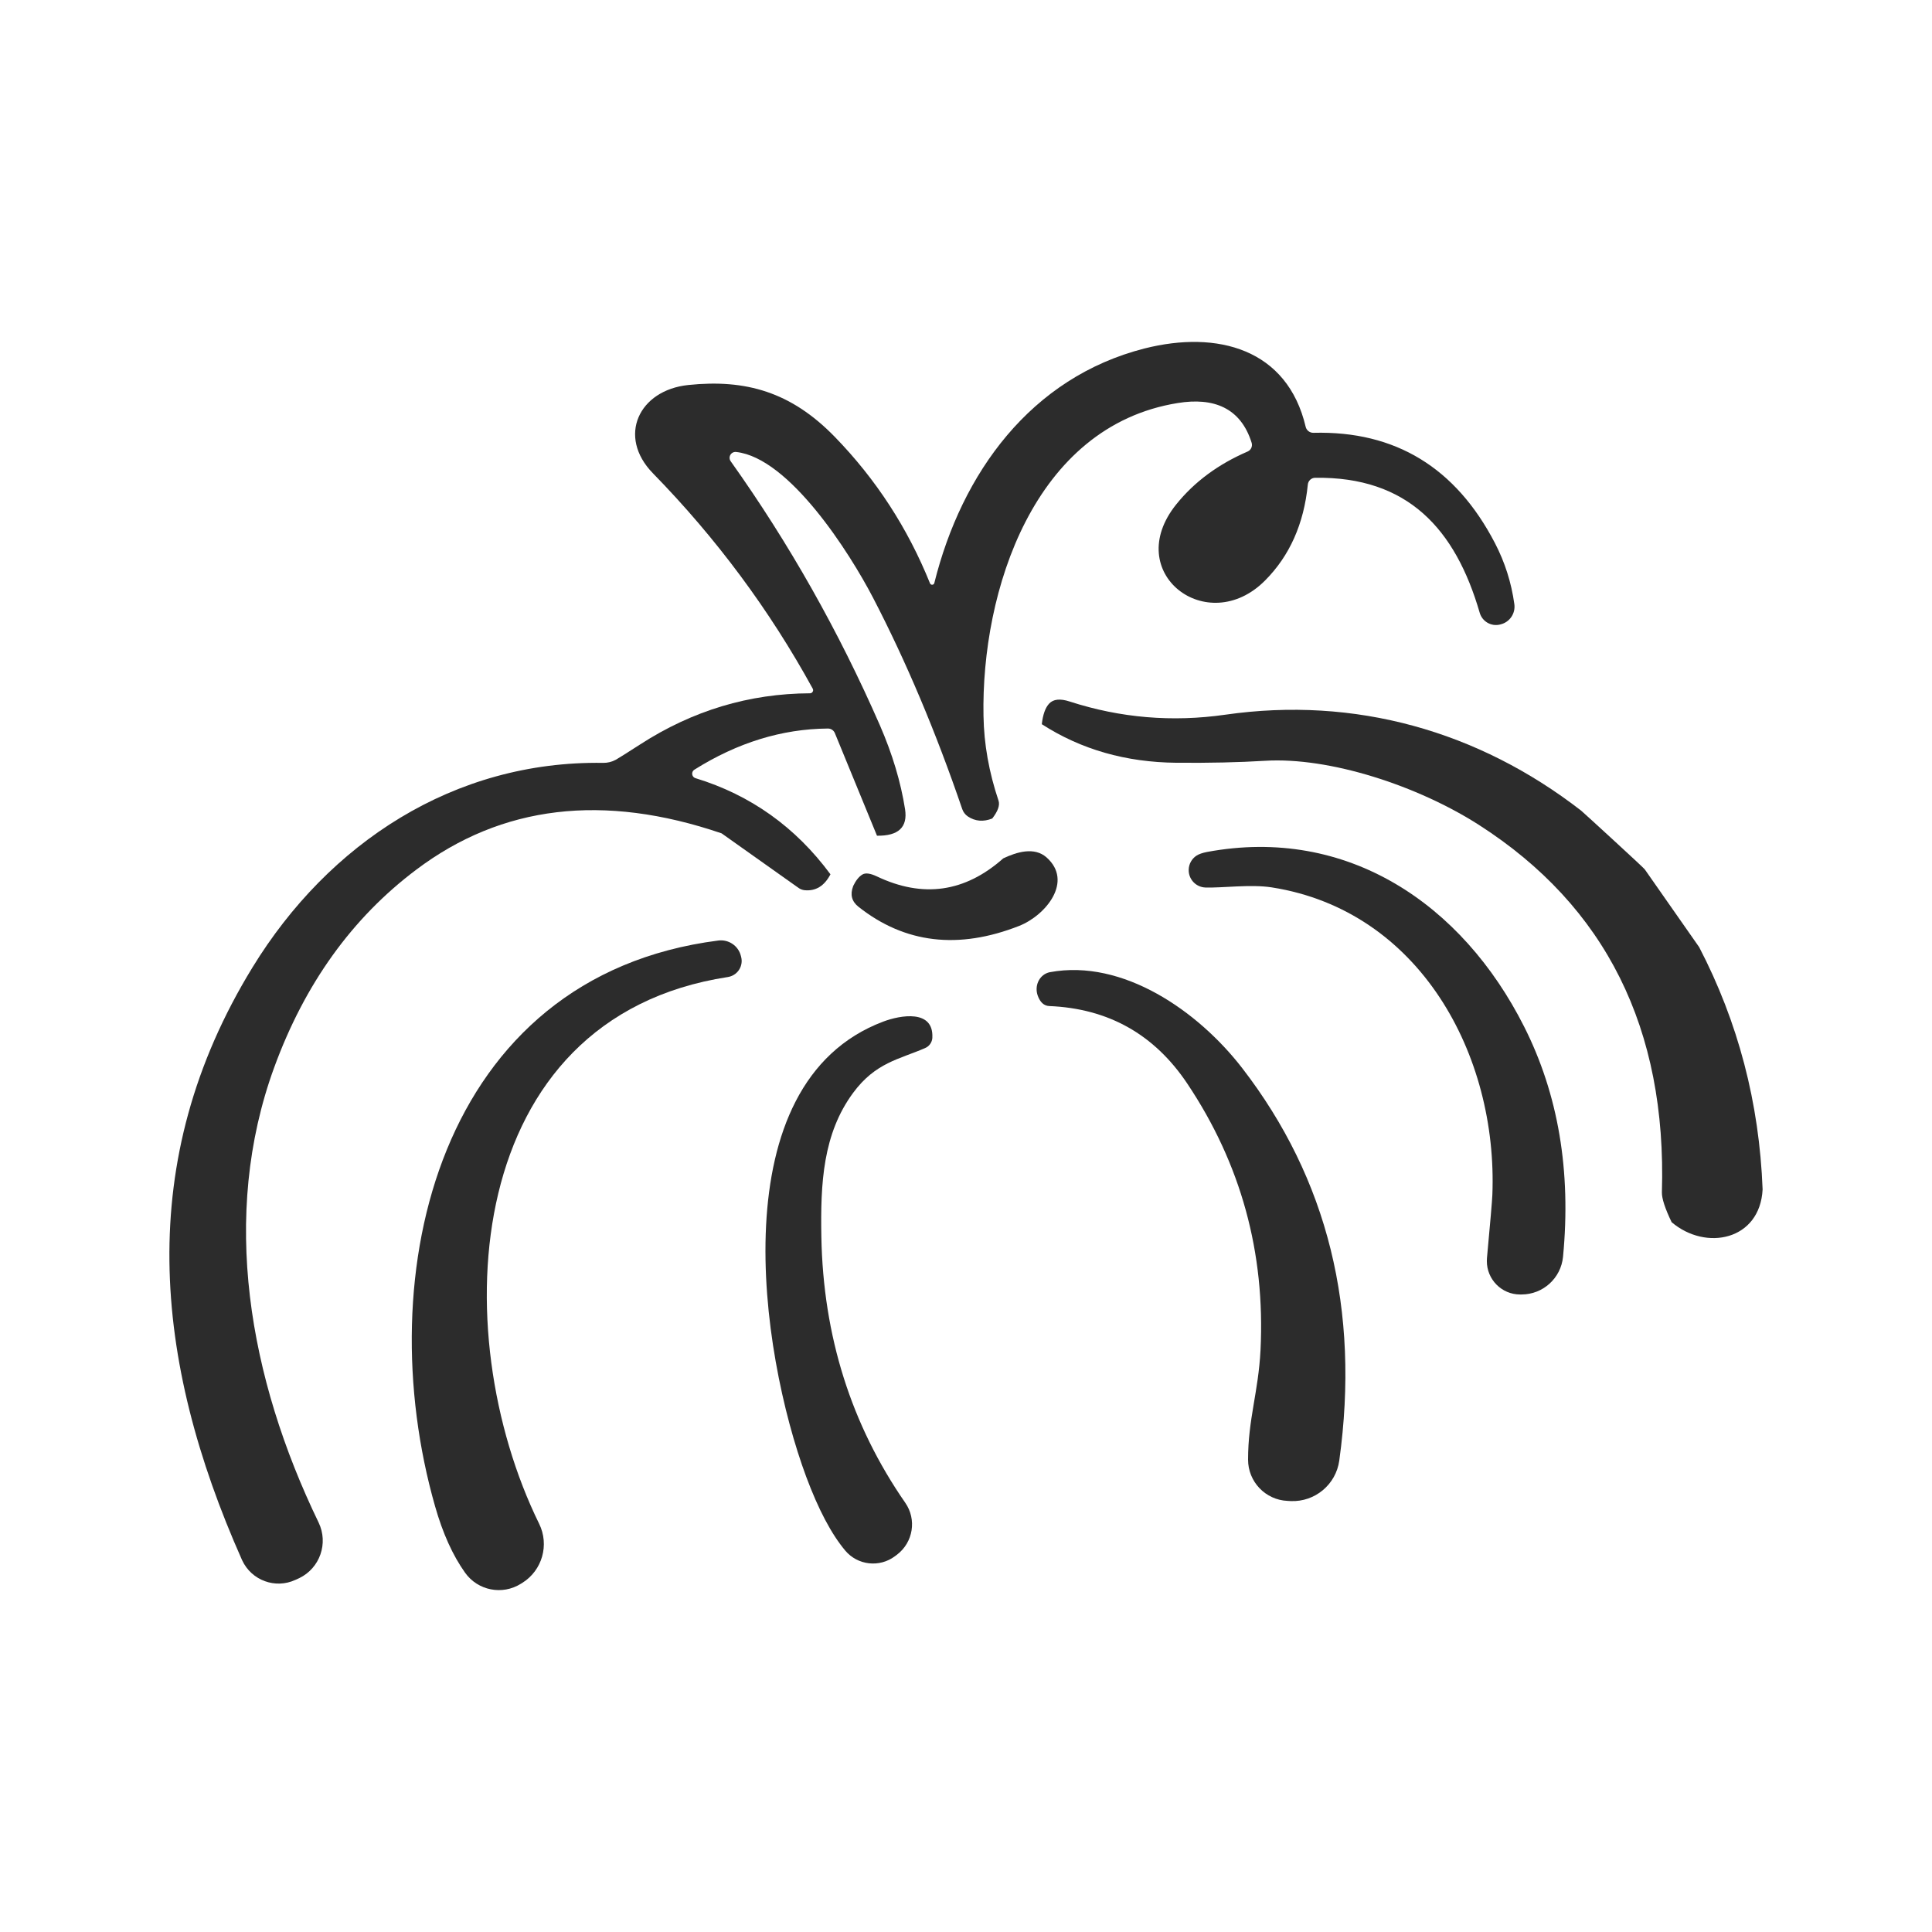 <svg xmlns="http://www.w3.org/2000/svg" id="uuid-0adcfeb8-5be1-4472-8470-f9df522c2500" data-name="Capa 1" viewBox="0 0 512 512"><defs><style>      .uuid-0e579b07-b532-463f-a0df-33ad29f3adeb {        fill: #2c2c2c;      }    </style></defs><path class="uuid-0e579b07-b532-463f-a0df-33ad29f3adeb" d="M260.64,189.78c.12,7.41,1.45,14.87,3.98,22.4.4,1.21-.16,2.79-1.66,4.73-2.38.94-4.53.75-6.48-.55-.69-.47-1.21-1.16-1.48-1.95-6.97-20.41-14.85-39.09-23.65-56.03-6.17-11.86-22.14-37.02-36.24-38.6-.86-.11-1.64.49-1.75,1.35-.05.4.05.8.29,1.12,15.43,21.68,28.62,45,39.54,69.98,3.31,7.61,5.53,15.02,6.66,22.22.73,4.77-1.75,7.11-7.44,7.02l-11.16-27.18c-.31-.76-1.06-1.24-1.87-1.22-12.17.1-23.96,3.74-35.35,10.9-.59.36-.77,1.13-.41,1.72.16.26.42.46.72.54,14.58,4.46,26.5,12.95,35.74,25.47-1.61,3.1-3.91,4.51-6.89,4.21-.56-.07-1.1-.27-1.56-.6l-20.39-14.46c-31.29-10.67-58.26-7.46-80.93,9.63-17,12.78-29.54,30.25-37.64,52.39-14.36,39.31-6.71,82.41,11.76,120.6,2.66,5.5.36,12.1-5.12,14.75-.05.03-.11.05-.16.07l-.86.39c-5.32,2.47-11.63.15-14.11-5.18-.02-.05-.05-.1-.07-.15-23.52-52.89-28.64-105.69,2.81-156.99,20.16-32.91,53.38-54.81,92.92-54.19,1.18.02,2.33-.27,3.36-.83.66-.36,2.81-1.72,6.45-4.06,13.87-8.97,28.88-13.48,45-13.55.46,0,.84-.37.84-.82,0-.15-.04-.29-.11-.42-11.43-20.85-25.55-39.87-42.35-57.07-9.52-9.76-3.75-22.03,9.39-23.39,15.24-1.59,27.24,1.85,38.81,13.74,10.91,11.22,19.32,24.16,25.23,38.81.12.31.46.47.77.35.19-.07.33-.23.38-.43,7.26-29.16,25.57-54.47,55.7-62.15,19.33-4.89,37.85.1,42.71,20.76.22.95,1.09,1.62,2.08,1.59,21.66-.55,37.69,9.2,48.1,29.27,2.62,5.05,4.33,10.42,5.12,16.13.34,2.46-1.22,4.77-3.62,5.36l-.18.05c-2.33.58-4.71-.8-5.38-3.12-6.45-22.22-19.07-36.11-43.6-35.77-1.01,0-1.85.78-1.95,1.79-1.04,10.42-4.82,18.9-11.34,25.44-15.27,15.35-38.11-2.06-23.52-20.19,4.8-5.97,11.11-10.63,18.91-14,.88-.38,1.34-1.37,1.07-2.29-2.91-9.34-10.12-12.1-19.59-10.56-38.19,6.14-52.11,49.87-51.48,82.98Z"></path><path class="uuid-0e579b07-b532-463f-a0df-33ad29f3adeb" d="M450.28,250.97c10.34,19.87,15.95,41.28,16.83,64.23-.68,13.48-15.01,16.44-24.11,8.69-1.75-3.64-2.61-6.28-2.58-7.91,1.32-43.34-14.85-75.8-48.49-97.37-16.15-10.35-39.57-18.05-56.74-16.99-6.85.42-14.65.59-23.41.52-13.42-.12-25.32-3.53-35.69-10.22.28-2.53.92-4.34,1.93-5.44,1.11-1.21,2.93-1.4,5.46-.57,13.42,4.35,27.18,5.51,41.26,3.49,34.31-4.92,67.01,4.29,94.27,25.42.55.44,16.53,15.08,16.86,15.56l14.41,20.6Z"></path><path class="uuid-0e579b07-b532-463f-a0df-33ad29f3adeb" d="M317.06,226.77c.64-.42,1.58-.75,2.81-.99,37.15-6.92,67.64,13.79,84.02,46.25,9.07,17.95,12.51,38.29,10.33,61.03-.55,5.67-5.31,9.99-11,9.99h-.39c-4.87,0-8.81-3.98-8.8-8.86,0-.26.01-.51.03-.77.88-9.52,1.36-15.11,1.43-16.75,1.48-37.12-19.28-75.36-58.45-81.5-5.59-.88-13.16.18-17.59.03-2.54-.09-4.53-2.23-4.43-4.77.05-1.48.81-2.84,2.04-3.66Z"></path><path class="uuid-0e579b07-b532-463f-a0df-33ad29f3adeb" d="M226.07,234.86c.73-1.53,1.56-2.57,2.5-3.12.82-.47,2.06-.3,3.75.49,12.23,5.84,23.41,4.26,33.56-4.76,3.54-1.66,8.19-3.12,11.45-.26,7.18,6.35-.16,15.35-7.23,18.16-16.11,6.33-30.31,4.65-42.58-5.05-1.8-1.42-2.28-3.24-1.43-5.46Z"></path><path class="uuid-0e579b07-b532-463f-a0df-33ad29f3adeb" d="M196.33,253.28l.08.31c.6,2.29-.78,4.64-3.09,5.24-.14.04-.28.07-.42.09-70.44,10.8-75.13,93.73-50.02,144.9,2.74,5.58.83,12.32-4.42,15.63l-.42.26c-4.92,3.09-11.4,1.82-14.78-2.91-3.28-4.6-5.93-10.47-7.96-17.61-17.61-61.63.91-140.45,75.05-149.94,2.73-.35,5.3,1.38,5.98,4.03Z"></path><path class="uuid-0e579b07-b532-463f-a0df-33ad29f3adeb" d="M275,263.82c-.87-2.48.3-5.17,2.61-6.01.22-.08.44-.14.67-.18,19.28-3.56,39.23,10.3,50.91,25.42,22.68,29.4,31.26,64.07,25.73,104.03-.89,6.35-6.45,10.98-12.85,10.72l-.86-.05c-5.85-.25-10.46-5.07-10.46-10.93,0-10.74,2.73-17.87,3.3-29.01,1.28-25.84-5.19-49.39-19.41-70.65-8.74-13.06-20.94-19.91-36.6-20.55-1.39-.07-2.4-1-3.04-2.78Z"></path><path class="uuid-0e579b07-b532-463f-a0df-33ad29f3adeb" d="M247.09,274.98c-.06,1.23-.82,2.31-1.95,2.78-6.84,2.97-13.11,3.82-19.04,11.84-8.01,10.85-8.69,23.91-8.43,38.19.49,26.29,7.9,49.78,22.24,70.47,3.07,4.42,2.1,10.47-2.19,13.74l-.52.39c-4.1,3.1-9.91,2.45-13.21-1.48-3.66-4.37-7.1-10.88-10.33-19.54-12.28-33.06-22.89-104.29,20.39-120.63,4.6-1.74,13.4-3.28,13.03,4.24Z"></path></svg>
